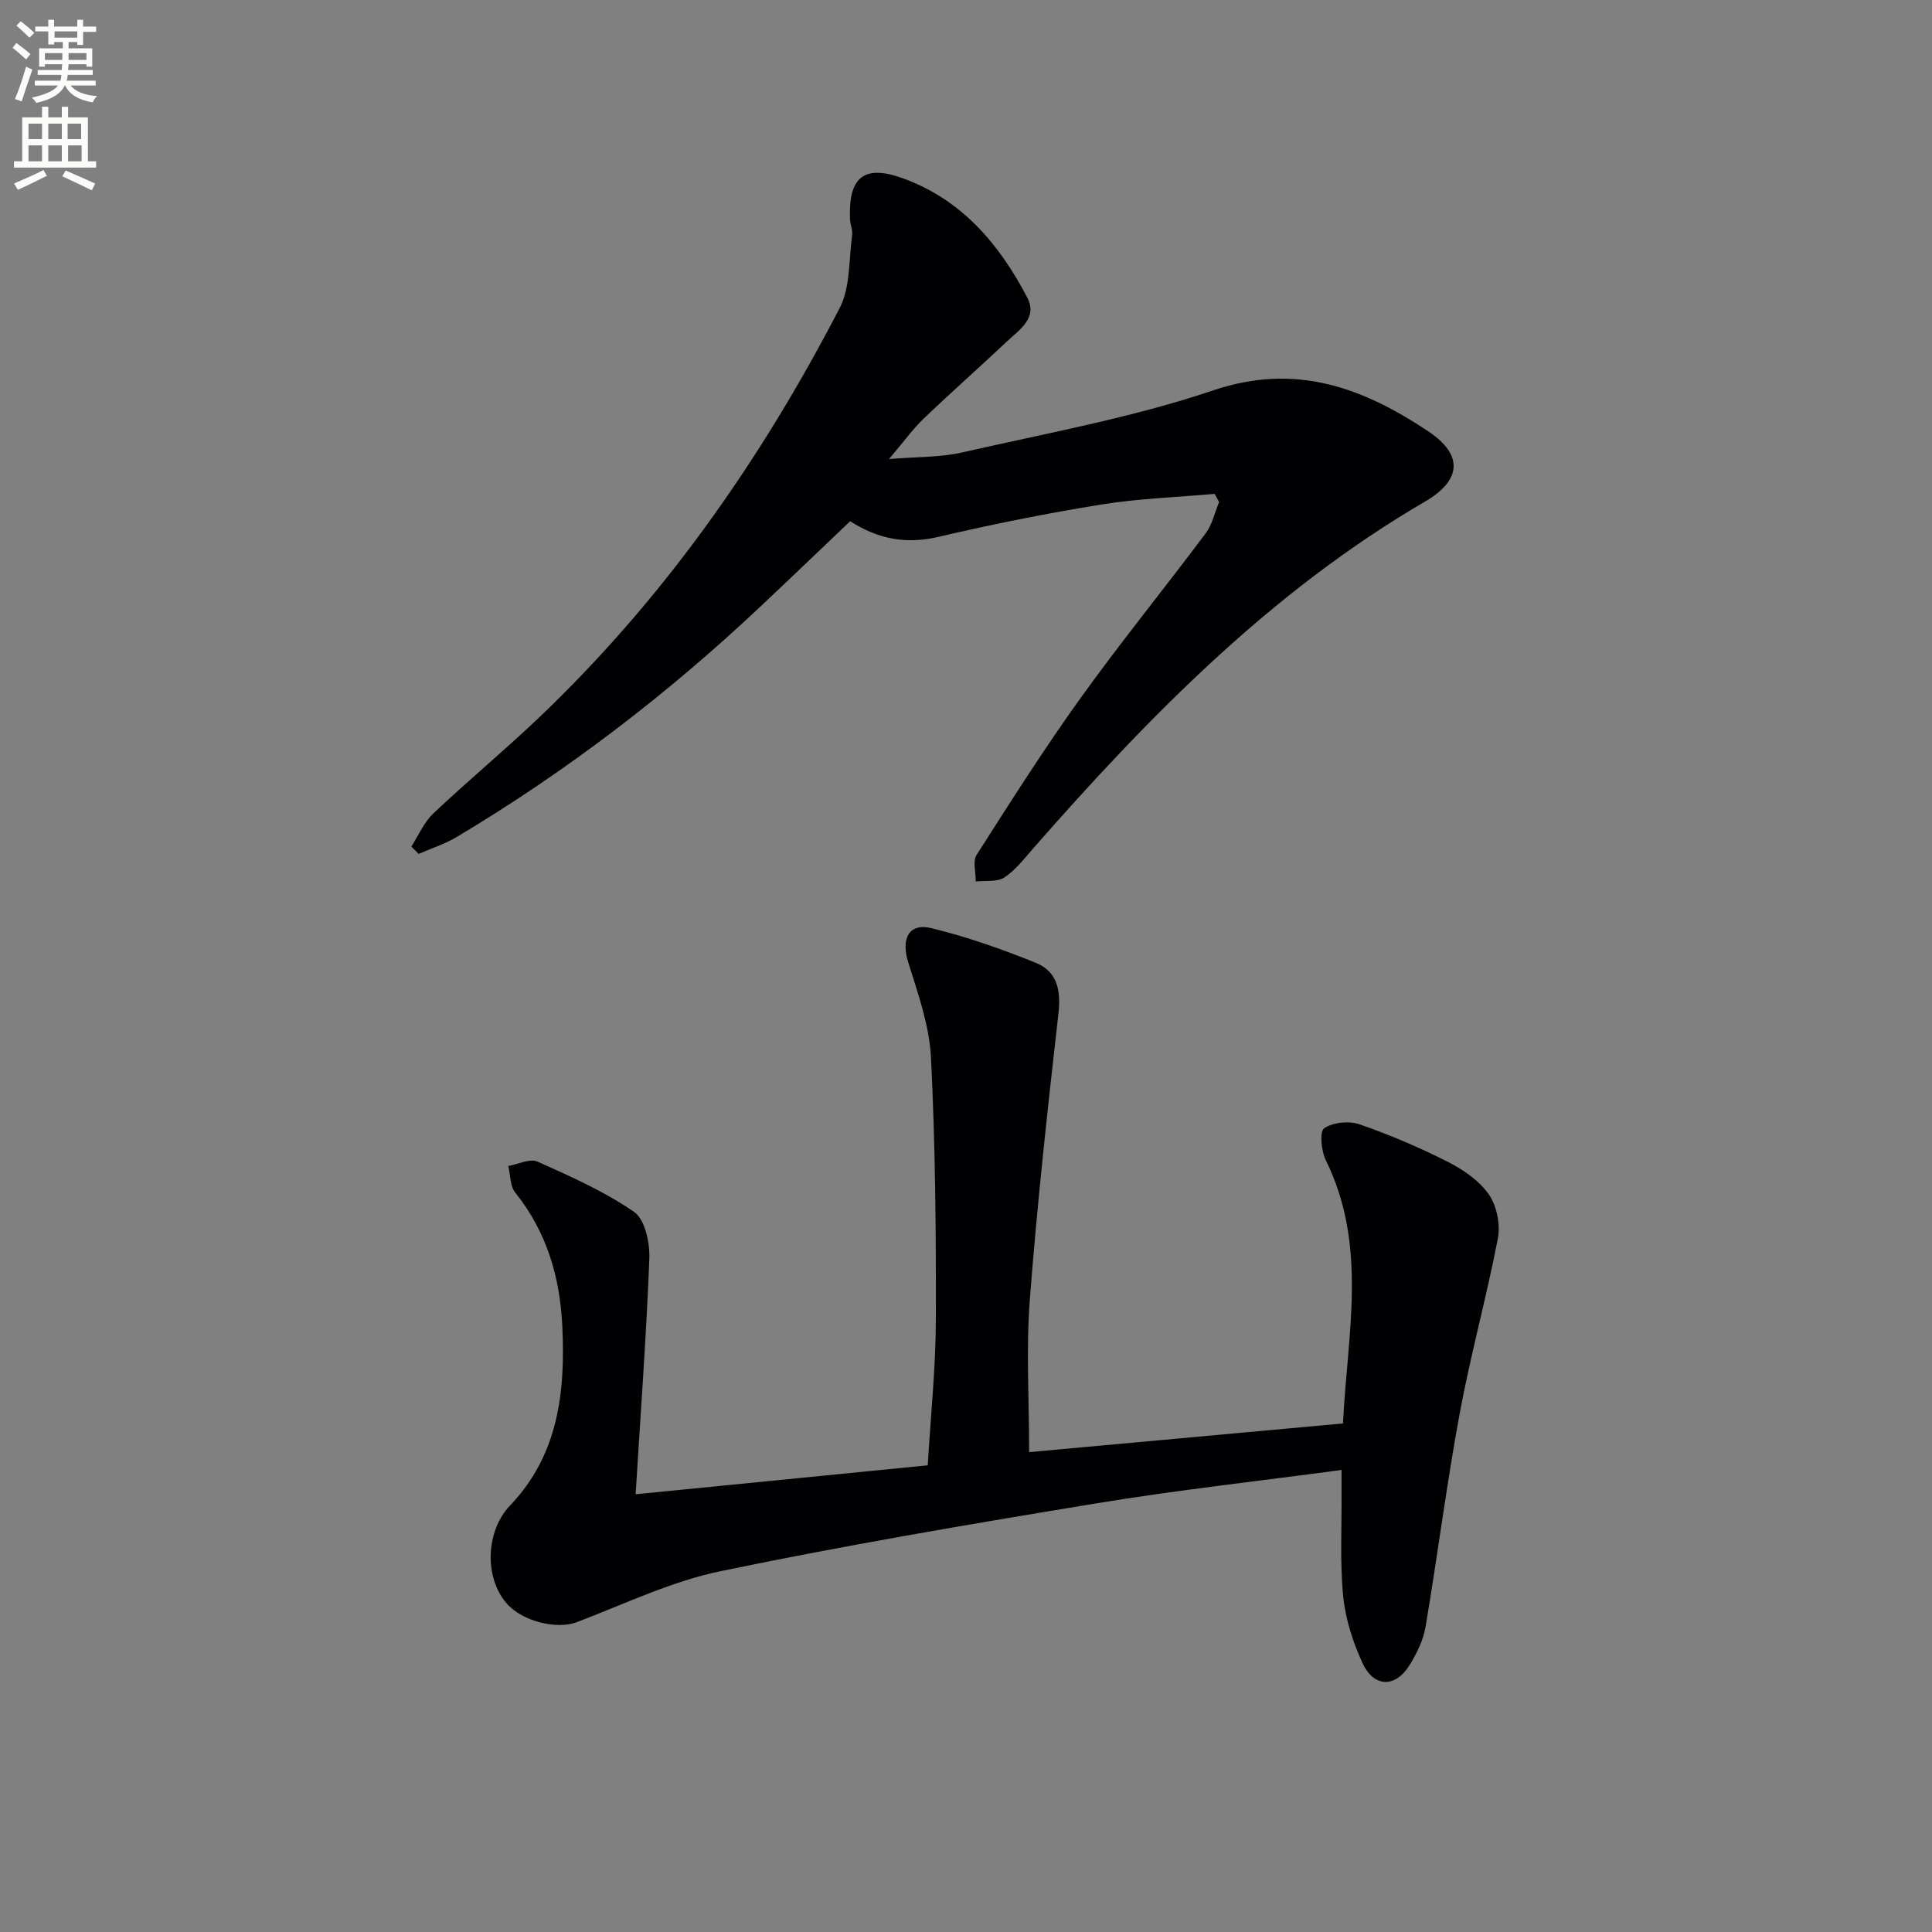 <svg enable-background="new 0 0 400 400" viewBox="0 0 400 400" xmlns="http://www.w3.org/2000/svg"><rect x="0" y="0" width="400" height="400" fill="#808080" stroke="none"/><path d="m2.6 9.9.8-1c.9.7 1.9 1.4 2.9 2.3l-.9 1.1c-1.1-1-2-1.8-2.8-2.4zm.5 10.6c.9-2.1 1.6-4.3 2.3-6.7.4.2.8.4 1.3.6-.7 2.1-1.5 4.3-2.2 6.6zm.3-15.2.9-.9c1 .8 2 1.6 2.8 2.4l-1 1c-.9-.9-1.8-1.7-2.7-2.5zm12.6-1.2h1.2v1.4h2.7v1.1h-2.7v2.7h-1.2v-.6h-1.8v1.3h4.9v3.8h-1.2v-.5h-3.7c0 .4-.1.9-.1 1.2h5.1v1h-5.2c0 .5-.1.9-.2 1.2h6v1h-5.2c1.1 1.3 2.9 2 5.5 2.2-.4.4-.7.8-.9 1.3-2.9-.5-4.8-1.6-5.7-3.5h-.1c-.8 1.7-2.7 2.9-5.9 3.6-.2-.4-.6-.8-.9-1.1 2.8-.6 4.6-1.4 5.4-2.5h-4.8v-1h5.3c.1-.3.2-.7.2-1.2h-4.9v-1h5c0-.4 0-.8.1-1.2h-3.6v.5h-1.2v-3.8h4.9v-1.3h-1.8v.5h-1.2v-2.7h-2.7v-1h2.7v-1.4h1.2v1.4h4.8zm-6.7 8.3h3.6c0-.4 0-.9 0-1.4h-3.6zm1.9-4.6h4.8v-1.3h-4.7v1.3zm6.7 3.2h-3.7v1.4h3.7z" fill="#fbfcfa"/><path d="m8.7 22.1h1.3v2.2h2.8v-2.2h1.3v2.2h4.1v9.1h1.7v1.3h-17v-1.3h1.7v-9.1h4.1zm.3 13.1.7 1.2c-1.8.9-3.8 1.9-6 2.9-.2-.4-.5-.8-.8-1.3 2.3-1 4.4-1.9 6.1-2.8zm-3.1-6.4h2.8v-3.2h-2.8zm0 4.6h2.8v-3.3h-2.8zm4.1-4.6h2.8v-3.2h-2.8zm0 4.6h2.8v-3.3h-2.8zm3.6 1.9c2.1.9 4.1 1.8 6.1 2.7l-.7 1.4c-2.2-1.1-4.2-2-6.1-2.9zm3.2-9.7h-2.8v3.2h2.8zm-2.7 7.8h2.8v-3.3h-2.8z" fill="#fbfcfa"/><g fill="#010104"><path d="m131.6 309.37c20.77-2.06 40.41-4.01 60.48-5.99.6-10.25 1.65-20.18 1.68-30.12.05-18.1-.11-36.21-1.01-54.28-.33-6.64-2.68-13.25-4.7-19.7-1.54-4.93.07-8.27 4.86-7.1 7.34 1.8 14.54 4.33 21.56 7.17 4.35 1.76 5.22 5.63 4.68 10.39-2.24 19.77-4.42 39.56-5.94 59.39-.78 10.2-.14 20.52-.14 31.52 21.11-1.93 42.69-3.9 64.98-5.94.89-18.47 5.19-36.77-3.55-54.48-.95-1.93-1.33-5.95-.35-6.63 1.82-1.25 5.14-1.57 7.33-.82 6.26 2.17 12.41 4.79 18.33 7.79 3.19 1.62 6.48 3.9 8.46 6.76 1.64 2.36 2.39 6.2 1.85 9.06-2.33 12.15-5.67 24.12-7.91 36.28-2.71 14.66-4.59 29.48-7.07 44.19-.46 2.71-1.79 5.4-3.24 7.78-2.95 4.86-7.46 4.82-9.84-.39-1.97-4.31-3.51-9.08-3.97-13.77-.69-7.06-.28-14.23-.34-21.35-.01-1.44 0-2.89 0-4.79-17.2 2.31-34.02 4.16-50.68 6.9-26.02 4.28-52.05 8.69-77.86 14.05-10.23 2.12-19.95 6.82-29.81 10.57-4.11 1.56-11.32-.14-14.58-3.98-4.67-5.49-4.16-15.02.77-20.17 10.01-10.46 11.48-23.47 10.83-37.12-.49-10.25-3.24-19.56-9.76-27.7-1.08-1.34-.97-3.63-1.42-5.49 2.03-.35 4.46-1.6 6.02-.91 6.88 3.08 13.88 6.17 20.03 10.43 2.26 1.56 3.27 6.4 3.15 9.67-.62 15.95-1.8 31.84-2.84 48.78z"/><path d="m251.48 102.25c-7.83.7-15.74.96-23.49 2.21-11.29 1.82-22.54 4.08-33.68 6.69-6.64 1.56-12.46.51-18.29-3.24-6.27 5.97-12.48 11.93-18.74 17.82-19.22 18.09-40.07 34.04-62.74 47.57-2.44 1.46-5.23 2.34-7.86 3.49-.5-.51-1-1.02-1.51-1.52 1.48-2.3 2.59-5 4.52-6.83 7.01-6.63 14.45-12.81 21.46-19.45 26-24.65 46.31-53.57 62.71-85.25 2.22-4.3 1.86-9.95 2.56-15 .15-1.1-.4-2.28-.44-3.43-.34-8.75 2.98-11.31 11.05-8.36 12.15 4.44 19.9 13.65 25.66 24.67 2.21 4.23-1.66 6.66-4.25 9.11-5.69 5.36-11.56 10.53-17.2 15.94-2.26 2.17-4.12 4.77-7.18 8.37 5.9-.49 10.64-.34 15.11-1.36 17.44-3.98 35.19-7.18 52.08-12.88 17.09-5.76 31.02-.46 44.44 8.49 7.36 4.91 6.89 10.16-.66 14.56-31.84 18.57-57.14 44.46-81.15 71.84-1.86 2.12-3.65 4.49-5.96 5.99-1.51.98-3.9.6-5.9.82.02-1.85-.67-4.16.17-5.49 6.97-10.93 13.93-21.89 21.48-32.42 8.34-11.61 17.38-22.72 25.95-34.17 1.37-1.83 1.88-4.3 2.78-6.48-.31-.55-.61-1.12-.92-1.69z"/></g></svg>